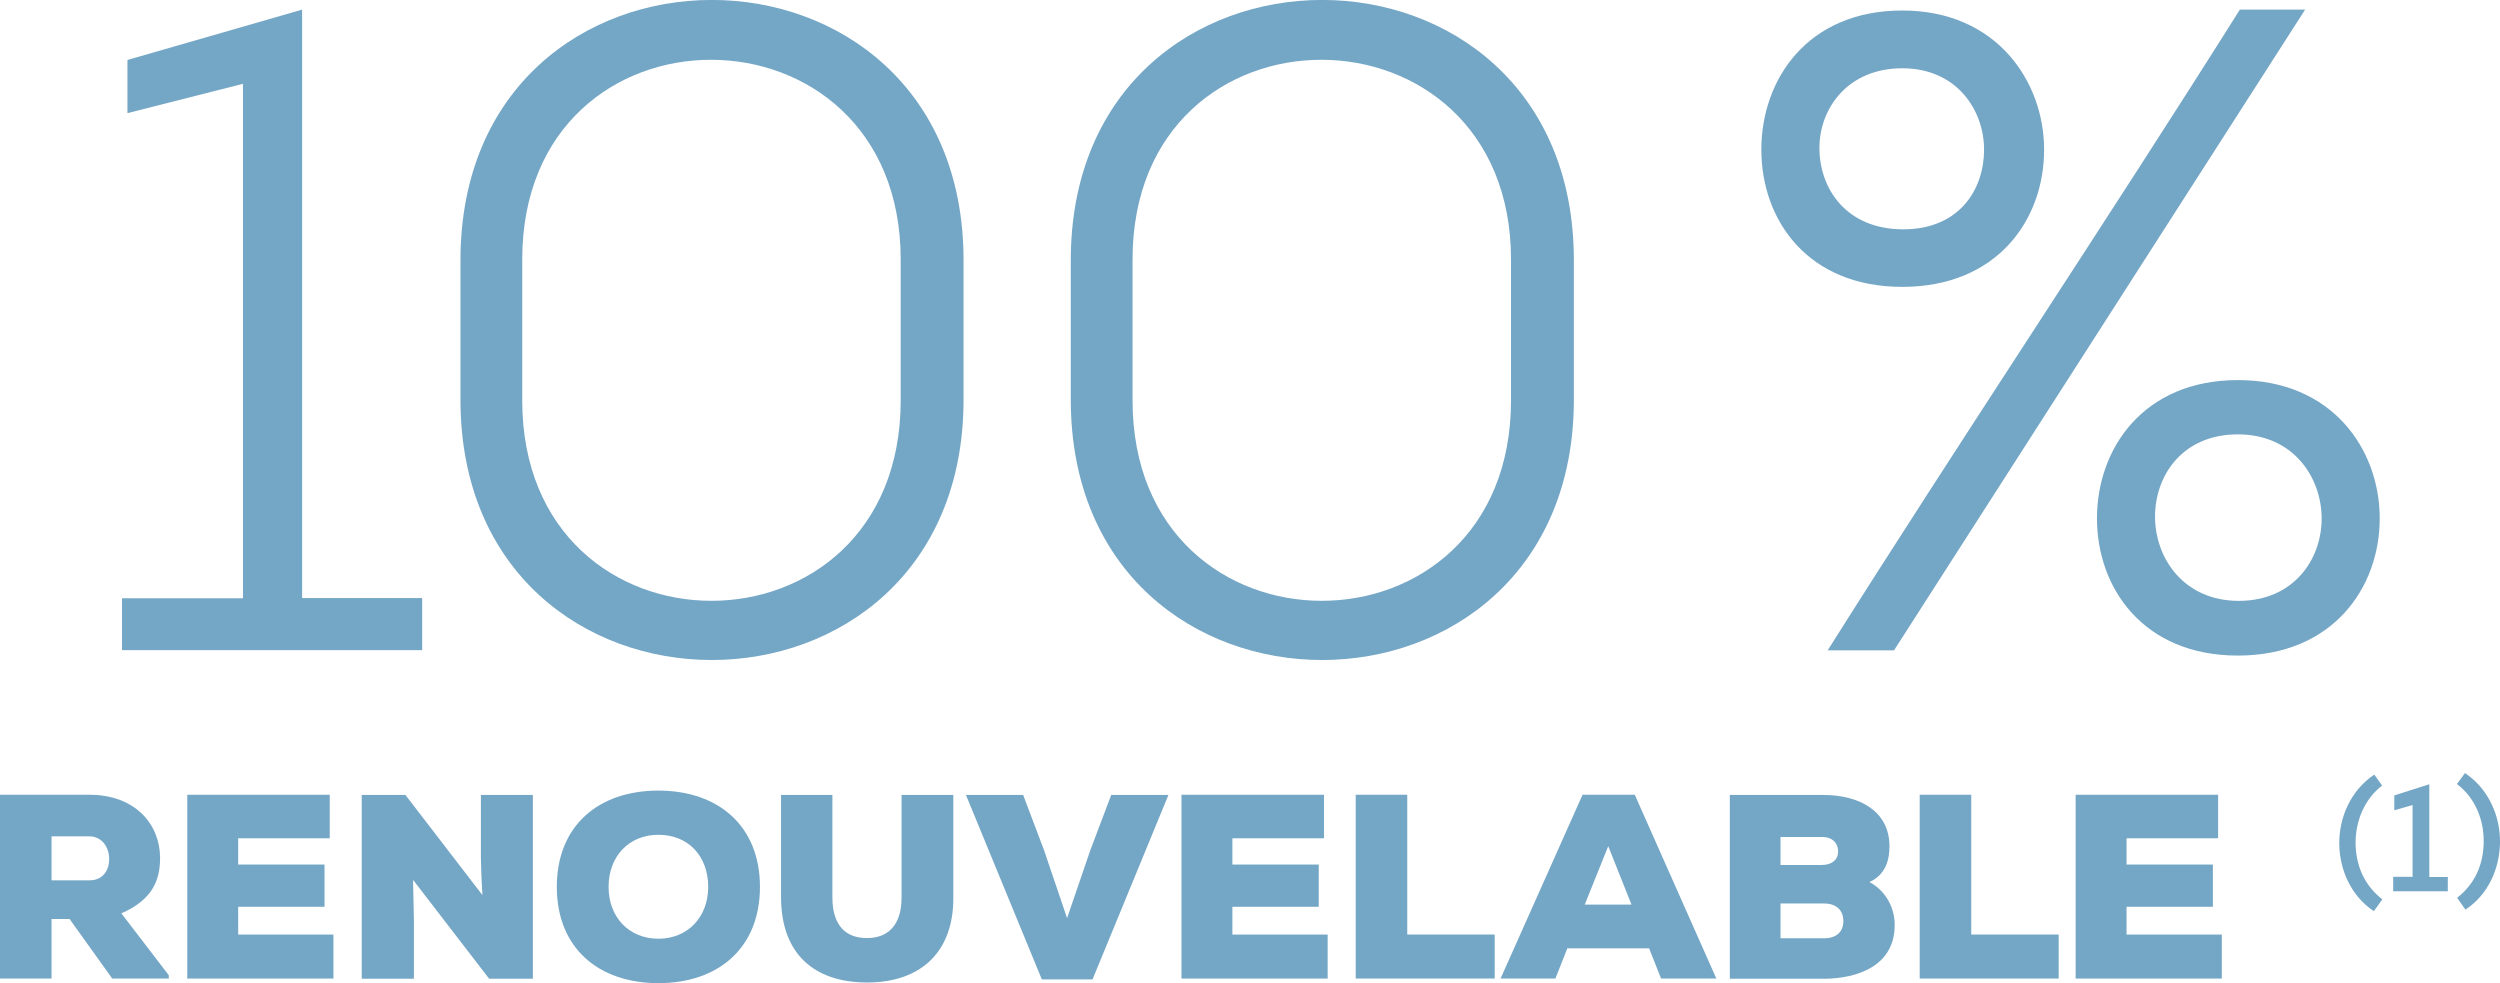 <svg width="178" height="70" viewBox="0 0 178 70" fill="none" xmlns="http://www.w3.org/2000/svg">
<g clip-path="url(#clip0_18_573)">
<path d="M8.688 42.595H17.299V5.967L9.075 8.055V4.269L21.511 0.685V42.58H30.059V46.288H8.688V42.58V42.595Z" fill="#74A6C6"/>
<path d="M32.785 18.54C32.785 -6.216 68.605 -6.154 68.605 18.54V28.449C68.605 53.143 32.785 53.205 32.785 28.449V18.54ZM37.183 28.511C37.183 47.534 64.129 47.534 64.129 28.511V18.478C64.129 -0.421 37.183 -0.545 37.183 18.478V28.511Z" fill="#74A6C6"/>
<path d="M76.24 18.54C76.24 -6.216 112.059 -6.154 112.059 18.54V28.449C112.059 53.143 76.24 53.205 76.24 28.449V18.54ZM80.638 28.511C80.638 47.534 107.584 47.534 107.584 28.511V18.478C107.584 -0.421 80.638 -0.545 80.638 18.478V28.511Z" fill="#74A6C6"/>
<path d="M145.541 10.656C145.541 15.673 142.18 20.425 135.443 20.425C128.707 20.425 125.408 15.673 125.408 10.656C125.408 5.64 128.707 0.748 135.443 0.748C142.18 0.748 145.541 5.827 145.541 10.656ZM129.543 10.532C129.543 13.461 131.479 16.328 135.505 16.328C139.532 16.328 141.266 13.461 141.266 10.656C141.266 7.852 139.331 4.861 135.443 4.861C131.556 4.861 129.543 7.727 129.543 10.532ZM164.124 0.685L134.855 46.303H130.132C139.331 31.705 150.217 15.408 159.478 0.685H164.14H164.124ZM169.436 36.908C169.436 41.863 166.075 46.677 159.339 46.677C152.602 46.677 149.304 41.863 149.304 36.908C149.304 31.954 152.602 27.062 159.339 27.062C166.075 27.062 169.436 32.016 169.436 36.908ZM153.439 36.784C153.439 39.775 155.514 42.782 159.401 42.782C163.288 42.782 165.301 39.853 165.301 36.924C165.301 33.995 163.288 30.926 159.339 30.926C155.39 30.926 153.439 33.855 153.439 36.784Z" fill="#74A6C6"/>
<path d="M12.033 69.673H7.991L4.956 65.435H3.67V69.673H9.15527e-05V56.586H6.349C9.679 56.586 11.398 58.736 11.398 61.088C11.398 62.693 10.841 64.064 8.641 65.03L12.018 69.439V69.657L12.033 69.673ZM3.67 59.546V62.678H6.38C7.341 62.678 7.774 61.945 7.774 61.166C7.774 60.387 7.31 59.546 6.349 59.546H3.67Z" fill="#74A6C6"/>
<path d="M23.741 69.673H13.334V56.586H23.477V59.686H16.958V61.556H23.106V64.563H16.958V66.541H23.741V69.657V69.673Z" fill="#74A6C6"/>
<path d="M34.349 63.752C34.256 62.179 34.256 61.587 34.24 61.088V56.601H37.941V69.688H34.829L29.409 62.646L29.47 65.497V69.688H25.754V56.601H28.866L34.364 63.752H34.349Z" fill="#74A6C6"/>
<path d="M46.877 70C42.619 70 39.645 67.507 39.645 63.145C39.645 58.782 42.619 56.29 46.877 56.29C51.136 56.29 54.109 58.798 54.109 63.145C54.109 67.492 51.152 70 46.877 70ZM46.877 59.437C44.787 59.437 43.331 60.964 43.331 63.145C43.331 65.326 44.802 66.837 46.877 66.837C48.953 66.837 50.424 65.311 50.424 63.145C50.424 60.979 49.03 59.437 46.877 59.437Z" fill="#74A6C6"/>
<path d="M67.876 56.617V63.924C67.892 67.788 65.553 69.953 61.744 69.953C57.934 69.953 55.611 67.881 55.611 63.877V56.601H59.266V63.877C59.266 65.934 60.242 66.79 61.728 66.79C63.215 66.79 64.191 65.887 64.191 63.908V56.601H67.846L67.876 56.617Z" fill="#74A6C6"/>
<path d="M77.757 69.735H74.179L68.775 56.601H72.848L74.334 60.528L75.976 65.373L77.633 60.528L79.12 56.601H83.192L77.788 69.735H77.757Z" fill="#74A6C6"/>
<path d="M94.529 69.673H84.122V56.586H94.266V59.686H87.746V61.556H93.894V64.563H87.746V66.541H94.529V69.657V69.673Z" fill="#74A6C6"/>
<path d="M100.197 56.601V66.541H106.422V69.673H96.526V56.586H100.212L100.197 56.601Z" fill="#74A6C6"/>
<path d="M117.402 67.523H111.594L110.743 69.673H106.84L112.679 56.586H116.395L122.203 69.673H118.269L117.417 67.523H117.402ZM114.506 60.247L112.833 64.407H116.163L114.506 60.247Z" fill="#74A6C6"/>
<path d="M129.807 56.601C132.408 56.601 134.53 57.754 134.53 60.263C134.53 61.26 134.236 62.288 133.105 62.802C134.313 63.456 134.902 64.672 134.902 65.856C134.902 68.785 132.238 69.673 129.869 69.688H123.163V56.601H129.807ZM126.771 61.587H129.698C130.457 61.587 130.875 61.197 130.875 60.621C130.875 60.044 130.473 59.593 129.745 59.593H126.771V61.587ZM126.771 66.806H129.869C130.798 66.806 131.247 66.308 131.247 65.575C131.247 64.843 130.782 64.329 129.869 64.329H126.771V66.822V66.806Z" fill="#74A6C6"/>
<path d="M140.353 56.601V66.541H146.578V69.673H136.682V56.586H140.368L140.353 56.601Z" fill="#74A6C6"/>
<path d="M158.193 69.673H147.786V56.586H157.93V59.686H151.41V61.556H157.558V64.563H151.41V66.541H158.193V69.657V69.673Z" fill="#74A6C6"/>
<path d="M169.622 55.916C168.368 56.882 167.733 58.393 167.717 59.966C167.717 61.633 168.352 63.051 169.622 64.033L169.018 64.874C167.392 63.799 166.587 61.929 166.556 60.122C166.525 58.237 167.361 56.274 169.049 55.152L169.607 55.931L169.622 55.916Z" fill="#74A6C6"/>
<path d="M170.412 62.428H171.774V57.318L170.474 57.692V56.633L172.967 55.838V62.444H174.283V63.456H170.396V62.444L170.412 62.428Z" fill="#74A6C6"/>
<path d="M175.507 55.043C177.21 56.181 178.031 58.144 178 60.013C177.969 61.821 177.179 63.69 175.538 64.765L174.949 63.924C176.219 62.927 176.839 61.54 176.839 59.873C176.839 58.299 176.204 56.788 174.934 55.822L175.507 55.043Z" fill="#74A6C6"/>
</g>
<defs>
<clipPath id="clip0_18_573">
<rect width="178" height="70" fill="white"/>
</clipPath>
</defs>
</svg>
